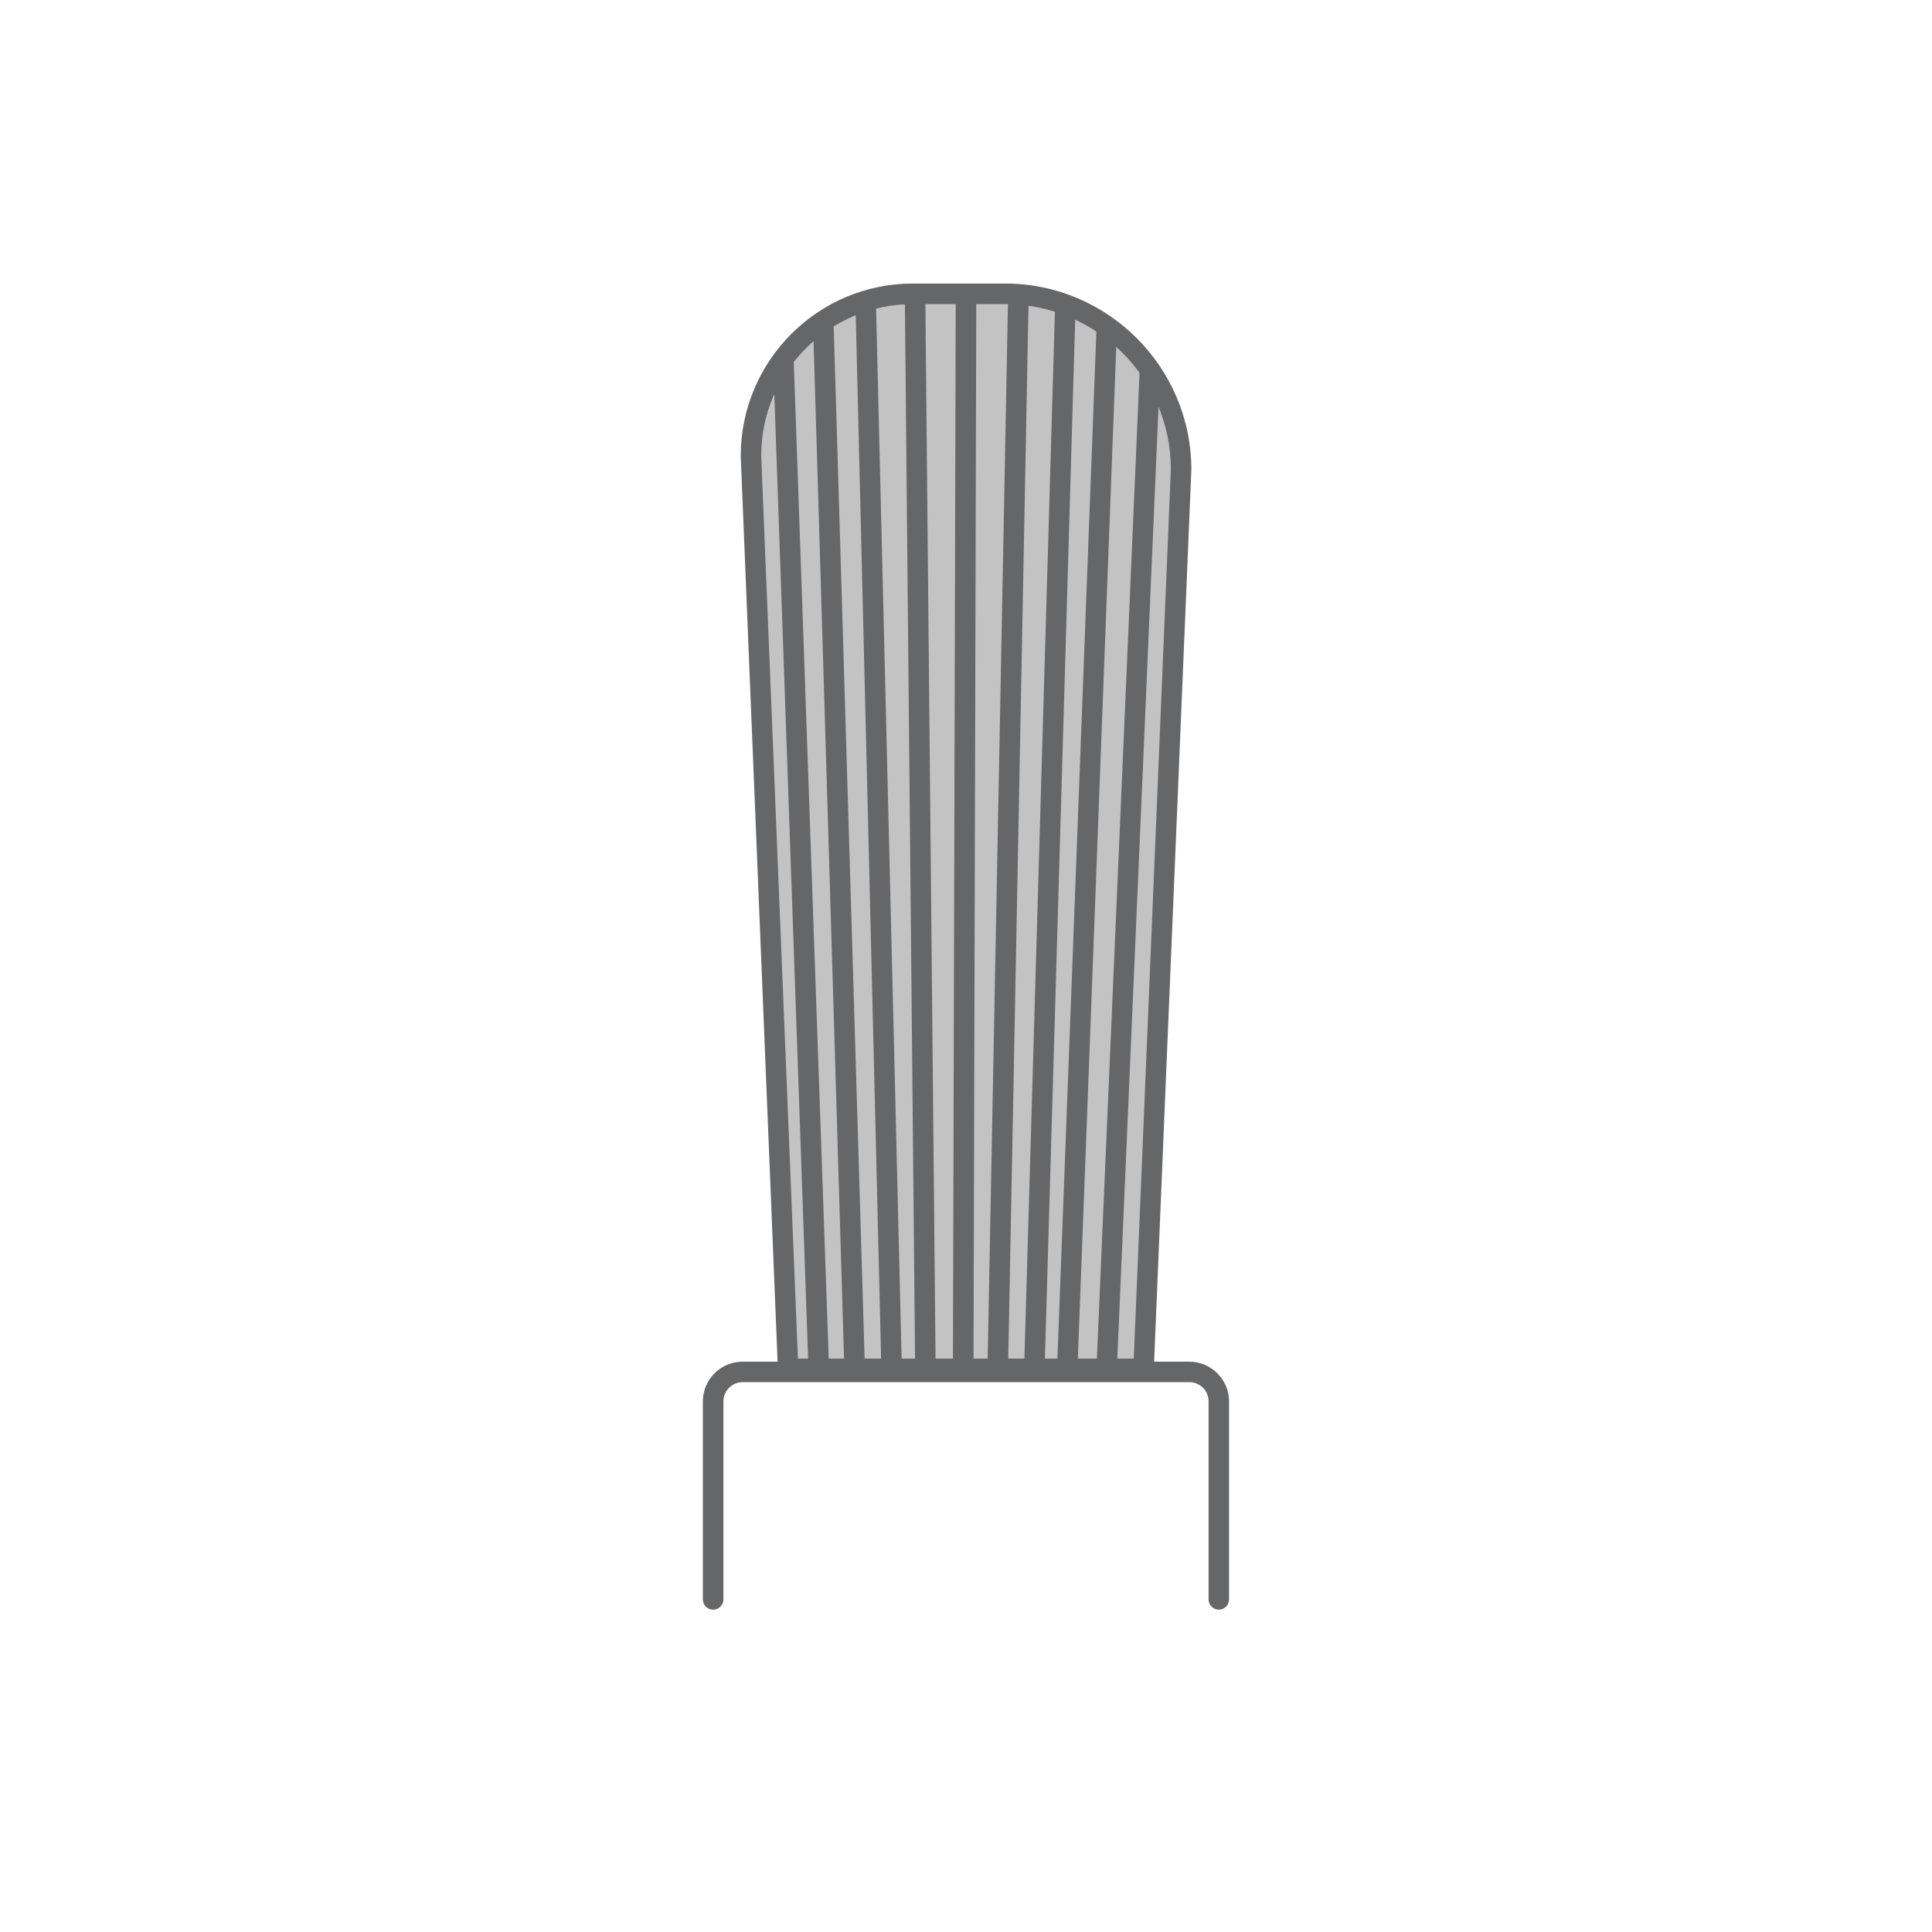 <svg viewBox="0 0 250 250" xmlns="http://www.w3.org/2000/svg" id="a"><defs><style>.c,.d{fill:#656668;}.d{opacity:.39;}</style></defs><path d="M147.98,177.13h-46l-4.81-118.17c0-11.56,9.38-20.94,20.94-20.94h11.95c12.57,0,22.76,10.19,22.76,22.76l-4.85,116.35Z" class="d"></path><path d="M147.98,178.45h-46c-.71,0-1.29-.56-1.32-1.27l-4.81-118.17c0-12.33,9.99-22.32,22.26-22.32h11.95c13.28,0,24.1,10.81,24.1,24.09l-4.86,116.4c-.03.71-.61,1.27-1.32,1.27ZM103.25,175.8h43.46l4.8-115.07c0-11.76-9.62-21.38-21.45-21.38h-11.95c-10.81,0-19.61,8.8-19.61,19.61l4.75,116.84Z" class="c"></path><path d="M105.93,177.92c-.71,0-1.3-.56-1.33-1.28l-4.55-129.81c-.02-.73.55-1.35,1.29-1.37h.04c.71,0,1.3.56,1.33,1.28l4.55,129.81c.02.73-.55,1.35-1.29,1.37h-.04Z" class="c"></path><path d="M110.59,178.47c-.72,0-1.3-.57-1.33-1.29l-4.06-135.5c-.02-.73.56-1.34,1.29-1.36h.04c.72,0,1.3.57,1.33,1.29l4.06,135.5c.02.73-.56,1.34-1.29,1.36h-.04Z" class="c"></path><path d="M115.38,178.47c-.72,0-1.31-.57-1.33-1.29l-3.34-137.34c-.02-.73.56-1.34,1.29-1.36h.03c.72,0,1.31.57,1.33,1.29l3.34,137.34c.02.73-.56,1.34-1.29,1.36h-.03Z" class="c"></path><path d="M138.1,178.47h-.05c-.73-.03-1.3-.64-1.27-1.38l5.11-134.67c.03-.73.48-1.3,1.37-1.27.73.03,1.3.64,1.27,1.38l-5.11,134.67c-.03.71-.61,1.27-1.32,1.27Z" class="c"></path><path d="M133.84,178.47h-.03c-.73-.02-1.31-.63-1.29-1.36l3.99-136.92c.03-.72.61-1.29,1.33-1.29h.03c.73.02,1.31.63,1.29,1.36l-3.99,136.92c-.03.72-.61,1.29-1.33,1.29Z" class="c"></path><path d="M124.64,178.47h0c-.73,0-1.33-.6-1.33-1.33l.36-138.48c0-.73.6-1.32,1.33-1.32h0c.73,0,1.33.6,1.33,1.33l-.36,138.48c0,.73-.6,1.32-1.33,1.32Z" class="c"></path><path d="M157.72,208.29c-.73,0-1.33-.59-1.33-1.32v-25.63c0-1.38-1.11-2.49-2.49-2.49h-57.8c-1.37,0-2.49,1.12-2.49,2.49v25.63c0,.73-.6,1.32-1.33,1.32s-1.33-.59-1.33-1.32v-25.63c0-2.84,2.31-5.14,5.14-5.14h57.8c2.84,0,5.15,2.31,5.15,5.14v25.63c0,.73-.6,1.32-1.33,1.32Z" class="c"></path><path d="M129.11,178.47h-.03c-.73-.01-1.31-.62-1.3-1.35l2.66-138.44c.02-.73.67-1.47,1.36-1.3.73.01,1.31.62,1.3,1.35l-2.66,138.44c-.02.73-.6,1.3-1.33,1.3Z" class="c"></path><path d="M143.2,178.47h-.06c-.73-.03-1.29-.65-1.26-1.38l5.58-128.89c.03-.71.61-1.27,1.32-1.27h.06c.73.03,1.29.65,1.26,1.38l-5.58,128.89c-.03.71-.61,1.27-1.32,1.27Z" class="c"></path><path d="M119.75,178.47c-.73,0-1.32-.58-1.33-1.31l-1.33-138.4c0-.73.59-1.33,1.32-1.34h0c.73,0,1.32.58,1.33,1.31l1.33,138.4c0,.73-.59,1.33-1.32,1.34h0Z" class="c"></path></svg>